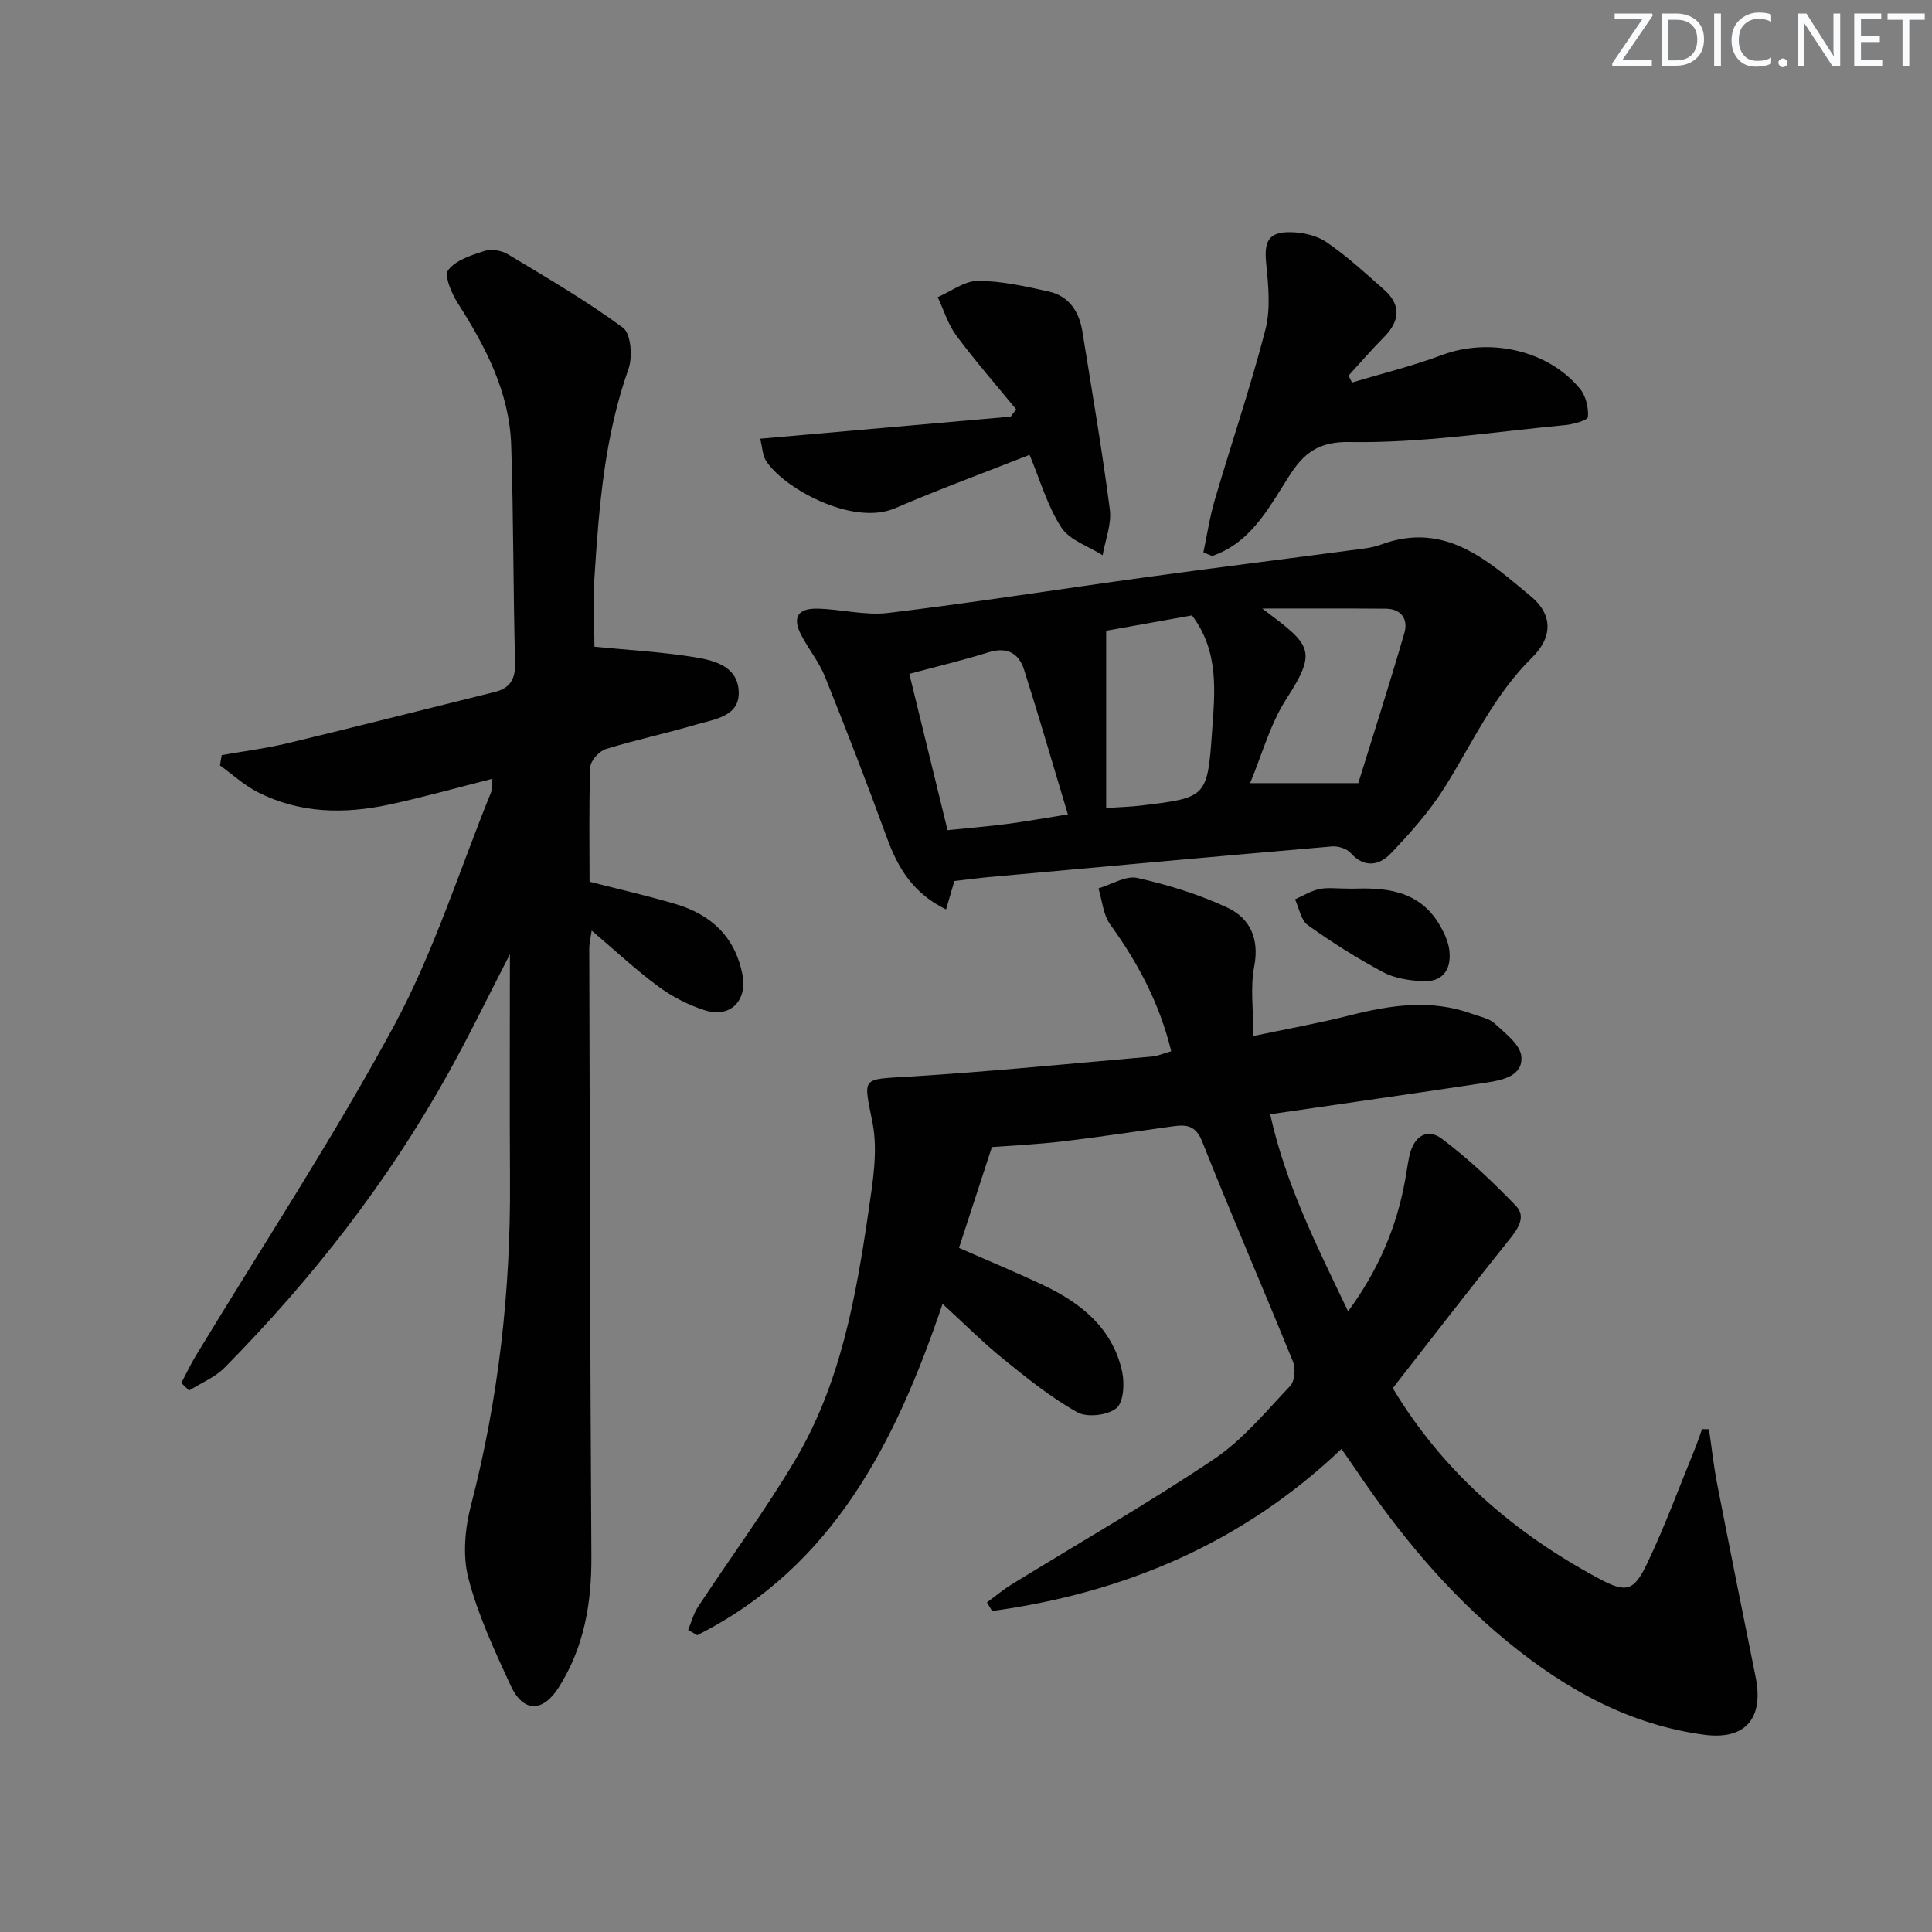 <svg enable-background="new 0 0 400 400" viewBox="0 0 400 400" xmlns="http://www.w3.org/2000/svg"><rect x="0" y="0" width="400" height="400" fill="#808080" stroke="none"/><g fill="#fafbfc"><path d="m342.2 3.2-6.3 9.2h6.1v1.2h-8.2v-.5l6.2-9.1h-5.7v-1.2h7.8v.4z"/><path d="m344 13.7v-10.9h3.1c1.6 0 3 .5 4.1 1.4 1.1 1 1.6 2.2 1.6 3.9s-.5 3-1.6 4-2.5 1.5-4.2 1.5h-3zm1.4-9.6v8.4h1.6c1.4 0 2.5-.4 3.2-1.1.8-.8 1.2-1.8 1.2-3.2s-.4-2.4-1.2-3.1-1.8-1-3.1-1z"/><path d="m356.3 2.8v10.9h-1.4v-10.9z"/><path d="m366.6 13.2c-.8.4-1.8.6-3 .6-1.6 0-2.8-.5-3.7-1.5s-1.4-2.3-1.4-3.9c0-1.7.5-3.2 1.6-4.2s2.4-1.6 4-1.6c1 0 1.9.1 2.6.4v1.5c-.8-.4-1.6-.6-2.6-.6-1.2 0-2.2.4-3 1.2s-1.1 1.9-1.1 3.3c0 1.3.4 2.3 1.1 3.1s1.6 1.1 2.8 1.1c1.1 0 2-.2 2.8-.7v1.3z"/><path d="m368.2 13c0-.3.1-.5.3-.6.2-.2.4-.3.6-.3.3 0 .5.1.7.3s.3.4.3.6-.1.5-.3.6c-.2.2-.4.3-.7.3s-.5-.1-.6-.3c-.2-.2-.3-.4-.3-.6z"/><path d="m381.1 13.7h-1.7l-5.5-8.4c-.2-.2-.3-.5-.4-.7 0 .2.1.8.1 1.5v7.6h-1.4v-10.9h1.8l5.3 8.3c.3.4.4.6.4.8 0-.3-.1-.8-.1-1.6v-7.5h1.4v10.9z"/><path d="m389.7 13.7h-5.8v-10.9h5.6v1.2h-4.2v3.5h3.9v1.2h-3.9v3.7h4.4z"/><path d="m398.4 4.1h-3.1v9.6h-1.4v-9.6h-3.1v-1.3h7.7v1.3z"/></g><path d="m242.49 217.65c-2.41-9.92-6.91-18.33-12.63-26.24-1.46-2.02-1.66-4.96-2.44-7.48 2.7-.79 5.66-2.7 8.06-2.16 6.39 1.44 12.8 3.4 18.72 6.19 4.61 2.18 6.58 6.42 5.47 12.14-.84 4.3-.17 8.89-.17 14.39 6.85-1.45 13.45-2.62 19.92-4.26 8.51-2.16 16.95-3.43 25.47-.29 1.55.57 3.4.89 4.54 1.94 2.17 2.02 5.3 4.35 5.54 6.8.4 4.03-3.78 4.93-7.1 5.44-14.75 2.23-29.52 4.33-44.89 6.57 3.15 14.38 9.66 27.29 16.13 40.81 6.29-8.57 10.06-17.46 11.82-27.24.29-1.63.51-3.28.86-4.9.87-4.03 3.62-5.92 6.71-3.61 5.51 4.13 10.57 8.94 15.36 13.91 2.15 2.23.46 4.7-1.39 7.01-8.13 10.11-16.03 20.39-24.11 30.74 10.47 17.42 25.19 30.05 42.78 39.47 5.6 3 7.16 2.5 9.86-3.14 3.65-7.62 6.56-15.59 9.77-23.42.6-1.46 1.09-2.96 1.63-4.44.48.01.95.02 1.43.03.55 3.77.96 7.57 1.69 11.31 2.59 13.35 5.28 26.68 7.97 40.01 1.71 8.47-2.07 13.07-10.64 11.93-15.61-2.08-28.83-9.47-40.86-19.36-12.35-10.15-22.35-22.3-31.24-35.47-.92-1.37-1.88-2.71-3.02-4.34-20.5 19.51-44.96 29.8-72.32 33.55-.36-.59-.72-1.19-1.08-1.78 1.7-1.24 3.31-2.61 5.1-3.71 14-8.63 28.29-16.81 41.93-25.97 5.97-4.01 10.75-9.85 15.77-15.15.95-1 1.14-3.61.56-5.03-6.18-15.22-12.74-30.29-18.79-45.56-1.36-3.43-3.33-3.52-6.07-3.15-7.57 1.04-15.12 2.21-22.7 3.11-5.26.62-10.56.87-14.77 1.19-2.3 7.04-4.49 13.75-6.81 20.87 5.84 2.57 11.77 5.02 17.56 7.77 7.79 3.69 14.21 8.91 16.2 17.76.55 2.46.34 6.42-1.17 7.66-1.82 1.49-6.08 1.98-8.12.84-5.44-3.06-10.41-7.06-15.29-11.02-4.25-3.44-8.12-7.34-12.58-11.41-9.71 28.69-22.71 54.46-50.8 68.59-.63-.36-1.25-.73-1.88-1.09.67-1.61 1.11-3.37 2.06-4.8 6.67-10.13 13.89-19.93 20.08-30.34 9.43-15.85 12.61-33.76 15.23-51.69.87-5.98 1.94-12.33.82-18.1-1.87-9.61-2.52-9.02 7.39-9.62 16.9-1.03 33.76-2.72 50.63-4.19 1.1-.12 2.2-.62 3.81-1.07z" fill="#010102"/><path d="m123.07 133.9c6.77.66 13.5 1.04 20.14 2.07 4.2.65 9.32 1.7 9.72 6.91.42 5.48-4.94 5.99-8.78 7.13-6.2 1.84-12.56 3.16-18.73 5.08-1.37.43-3.16 2.42-3.21 3.75-.3 7.81-.15 15.64-.15 23.71 5.97 1.53 11.9 2.88 17.73 4.6 7.4 2.18 12.43 6.79 13.93 14.67 1.02 5.36-2.51 8.99-7.74 7.36-3.41-1.07-6.77-2.8-9.65-4.92-4.67-3.44-8.93-7.43-13.83-11.59-.22 1.52-.5 2.56-.5 3.6.11 41.99.18 83.98.44 125.96.06 9.7-1.52 18.86-6.76 27.12-3.35 5.28-7.4 5.2-9.99-.44-3.32-7.22-6.74-14.54-8.72-22.18-1.22-4.7-.7-10.3.55-15.11 5.72-22.03 8.21-44.38 8.07-67.09-.09-15.43-.02-30.86-.02-46.97-4.41 8.55-8.34 16.68-12.72 24.57-12.52 22.55-28.26 42.7-46.35 61.03-2 2.02-4.88 3.18-7.35 4.73-.54-.52-1.07-1.04-1.61-1.56 1-1.88 1.9-3.81 3-5.63 13.78-22.76 28.45-45.04 41.08-68.42 8.23-15.24 13.49-32.08 20.04-48.22.29-.71.18-1.58.29-2.82-7.37 1.86-14.32 3.82-21.37 5.34-9.28 2-18.53 1.85-27.2-2.56-2.82-1.43-5.24-3.67-7.84-5.55.12-.71.24-1.42.36-2.13 4.53-.8 9.12-1.38 13.59-2.45 14.32-3.44 28.59-7.07 42.89-10.61 3.26-.81 4.36-2.68 4.26-6.12-.4-14.97-.31-29.96-.8-44.94-.36-10.99-5.29-20.42-11.09-29.5-1.28-2-2.82-5.66-1.95-6.81 1.57-2.06 4.78-3.08 7.5-3.95 1.41-.45 3.51-.12 4.81.66 8.09 4.87 16.29 9.64 23.87 15.23 1.65 1.22 2.03 6.02 1.15 8.51-4.97 13.99-6.12 28.52-7.05 43.11-.28 5.09-.01 10.21-.01 14.43z" fill="#010102"/><path d="m197.6 182.4c-.57 1.93-1.06 3.61-1.73 5.89-6.79-3.3-9.96-8.56-12.24-14.82-4.08-11.2-8.39-22.33-12.84-33.4-1.23-3.05-3.41-5.7-4.93-8.64-1.83-3.53-.74-5.48 3.28-5.42 4.93.08 9.96 1.48 14.77.89 17.78-2.15 35.49-4.94 53.24-7.38 14.13-1.94 28.29-3.7 42.43-5.58 2.13-.28 4.35-.45 6.34-1.19 13.3-4.93 22.17 3.37 31.03 10.71 4.54 3.77 4.57 8.43.22 12.71-7.9 7.77-12.31 17.66-18.03 26.79-3.14 5-7.15 9.52-11.25 13.8-2.28 2.38-5.41 3.04-8.24-.15-.81-.91-2.59-1.47-3.86-1.37-23.65 2.04-47.29 4.19-70.93 6.34-2.35.21-4.64.52-7.26.82zm-1.42-10.52c4.55-.47 8.5-.79 12.41-1.3 3.87-.51 7.71-1.21 12.5-1.97-3.13-10.42-5.97-20.23-9.07-29.96-1.1-3.46-3.58-4.78-7.38-3.59-5.17 1.62-10.46 2.87-16.37 4.46 2.63 10.79 5.21 21.32 7.91 32.36zm32.84-4.59c3.21-.22 5.19-.26 7.14-.5 13.65-1.64 13.83-1.64 14.79-15.4.57-8.12 1.5-16.47-4.16-23.98-6.1 1.09-12.36 2.21-17.77 3.18zm32.32-41.3c9.98 7.53 11.59 8.5 5.01 18.68-3.4 5.27-5.09 11.64-7.53 17.47h22.4c2.92-9.42 6.39-20.23 9.55-31.12.8-2.77-.6-4.98-3.88-5-8.51-.07-17.03-.03-25.55-.03z" fill="#010102"/><path d="m249.15 114.36c.77-3.63 1.31-7.32 2.36-10.87 3.45-11.76 7.42-23.38 10.48-35.24 1.11-4.32.61-9.19.16-13.74-.45-4.52.45-6.5 5-6.44 2.53.03 5.44.66 7.47 2.05 4.23 2.9 8.06 6.41 11.91 9.82 3.61 3.19 3.33 6.51 0 9.87-2.54 2.56-4.89 5.3-7.33 7.96.24.48.48.96.72 1.43 6.2-1.87 12.53-3.41 18.58-5.68 9.84-3.69 22-1.08 28.62 6.98 1.21 1.47 1.79 3.9 1.65 5.81-.05.7-3.01 1.54-4.7 1.7-14.88 1.4-29.8 3.77-44.67 3.51-8.31-.15-10.68 4.11-13.99 9.42-3.66 5.86-7.43 11.82-14.47 14.17-.61-.25-1.2-.5-1.79-.75z" fill="#010102"/><path d="m210.38 84.75c-4.16-5.08-8.48-10.02-12.39-15.28-1.72-2.32-2.59-5.28-3.85-7.95 2.77-1.19 5.54-3.37 8.31-3.37 4.91.01 9.86 1.13 14.7 2.21 4.19.94 6.28 4.16 6.94 8.25 1.98 12.28 4.09 24.55 5.69 36.88.4 3.04-.95 6.31-1.49 9.47-2.93-1.87-6.84-3.1-8.56-5.76-2.9-4.48-4.41-9.87-6.57-15.03-9.41 3.71-18.73 7.13-27.84 11.05-8.93 3.84-23.55-4.43-26.82-9.99-.61-1.04-.64-2.44-1.1-4.4 17.63-1.55 34.74-3.06 51.86-4.57.36-.5.74-1.01 1.12-1.51z" fill="#010102"/><path d="m279.86 183.99c6.42-.19 13.95-.03 18.36 7.78.88 1.55 1.66 3.31 1.86 5.05.45 4.01-1.45 6.57-5.64 6.33-2.74-.16-5.73-.61-8.1-1.88-5.39-2.89-10.6-6.17-15.57-9.73-1.43-1.02-1.8-3.52-2.65-5.34 1.68-.74 3.29-1.76 5.05-2.13 1.75-.37 3.64-.08 6.69-.08z" fill="#010102"/></svg>